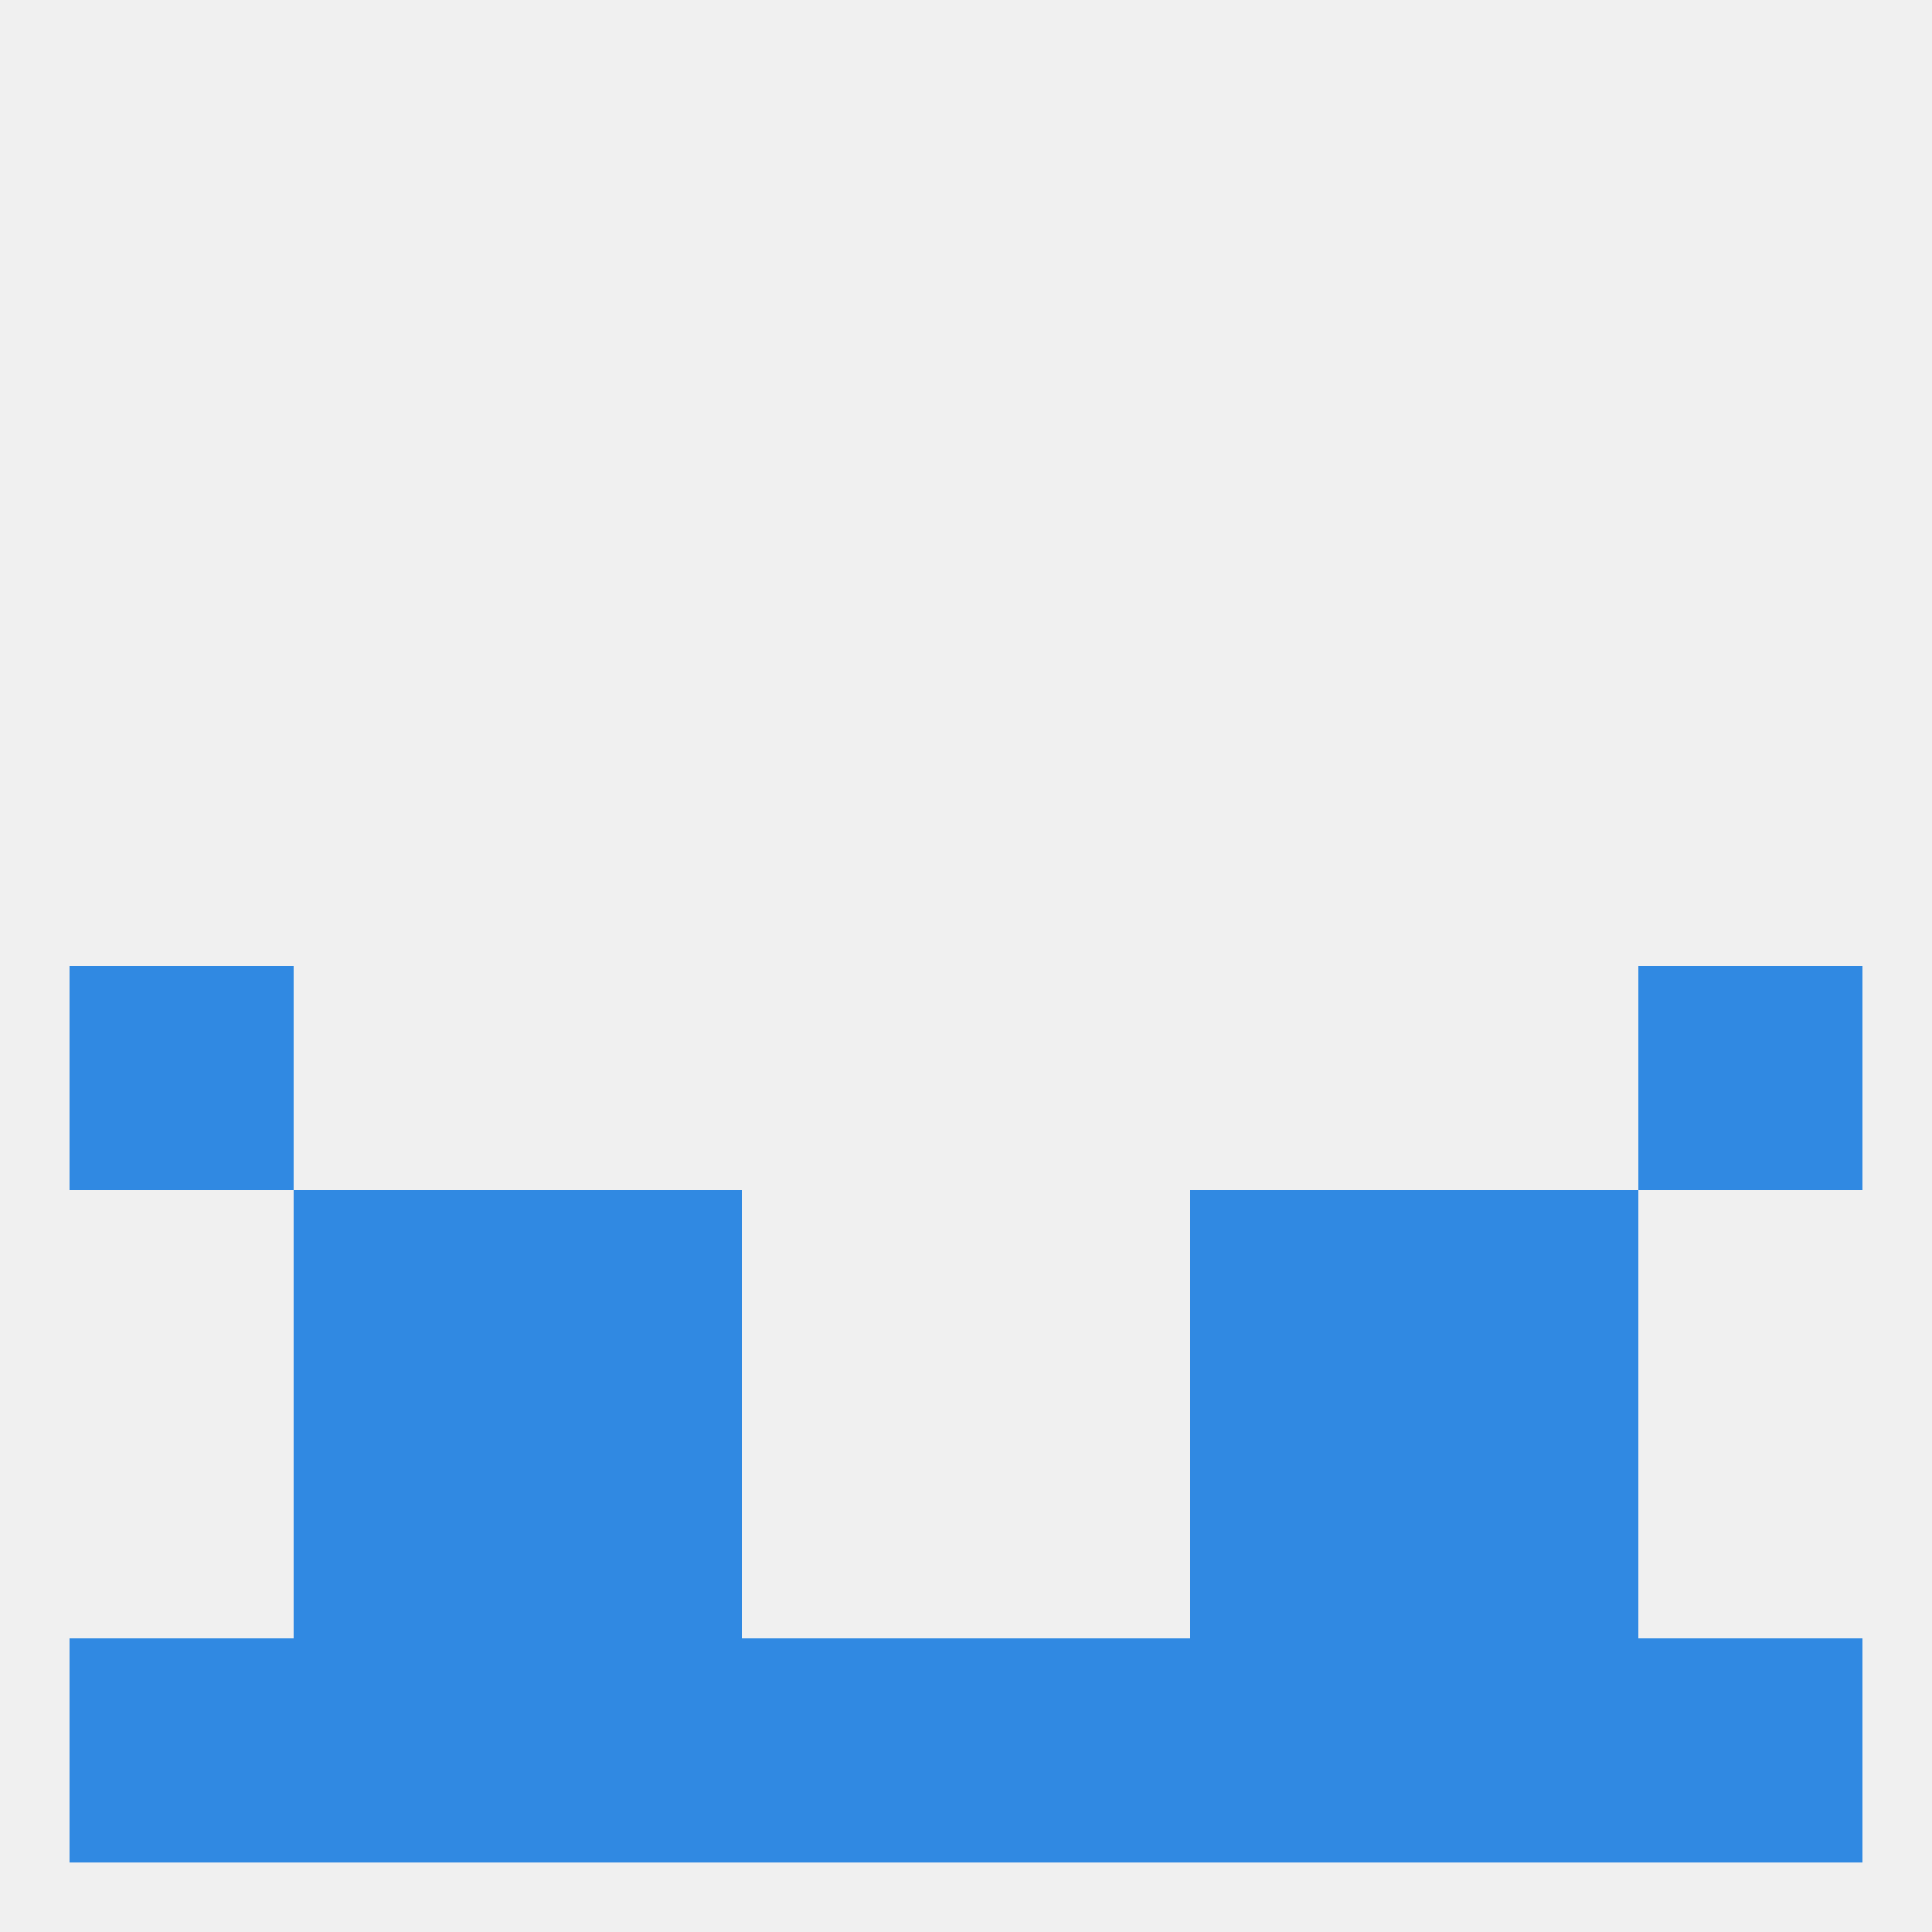 
<!--   <?xml version="1.0"?> -->
<svg version="1.1" baseprofile="full" xmlns="http://www.w3.org/2000/svg" xmlns:xlink="http://www.w3.org/1999/xlink" xmlns:ev="http://www.w3.org/2001/xml-events" width="250" height="250" viewBox="0 0 250 250" >
	<rect width="100%" height="100%" fill="rgba(240,240,240,255)"/>

	<rect x="9" y="125" width="29" height="29" fill="rgba(48,137,226,255)"/>
	<rect x="212" y="125" width="29" height="29" fill="rgba(48,137,226,255)"/>
	<rect x="67" y="154" width="29" height="29" fill="rgba(48,137,226,255)"/>
	<rect x="154" y="154" width="29" height="29" fill="rgba(48,137,226,255)"/>
	<rect x="38" y="154" width="29" height="29" fill="rgba(48,137,226,255)"/>
	<rect x="183" y="154" width="29" height="29" fill="rgba(48,137,226,255)"/>
	<rect x="67" y="183" width="29" height="29" fill="rgba(48,137,226,255)"/>
	<rect x="154" y="183" width="29" height="29" fill="rgba(48,137,226,255)"/>
	<rect x="38" y="183" width="29" height="29" fill="rgba(48,137,226,255)"/>
	<rect x="183" y="183" width="29" height="29" fill="rgba(48,137,226,255)"/>
	<rect x="38" y="212" width="29" height="29" fill="rgba(48,137,226,255)"/>
	<rect x="183" y="212" width="29" height="29" fill="rgba(48,137,226,255)"/>
	<rect x="9" y="212" width="29" height="29" fill="rgba(48,137,226,255)"/>
	<rect x="212" y="212" width="29" height="29" fill="rgba(48,137,226,255)"/>
	<rect x="96" y="212" width="29" height="29" fill="rgba(48,137,226,255)"/>
	<rect x="125" y="212" width="29" height="29" fill="rgba(48,137,226,255)"/>
	<rect x="67" y="212" width="29" height="29" fill="rgba(48,137,226,255)"/>
	<rect x="154" y="212" width="29" height="29" fill="rgba(48,137,226,255)"/>
</svg>